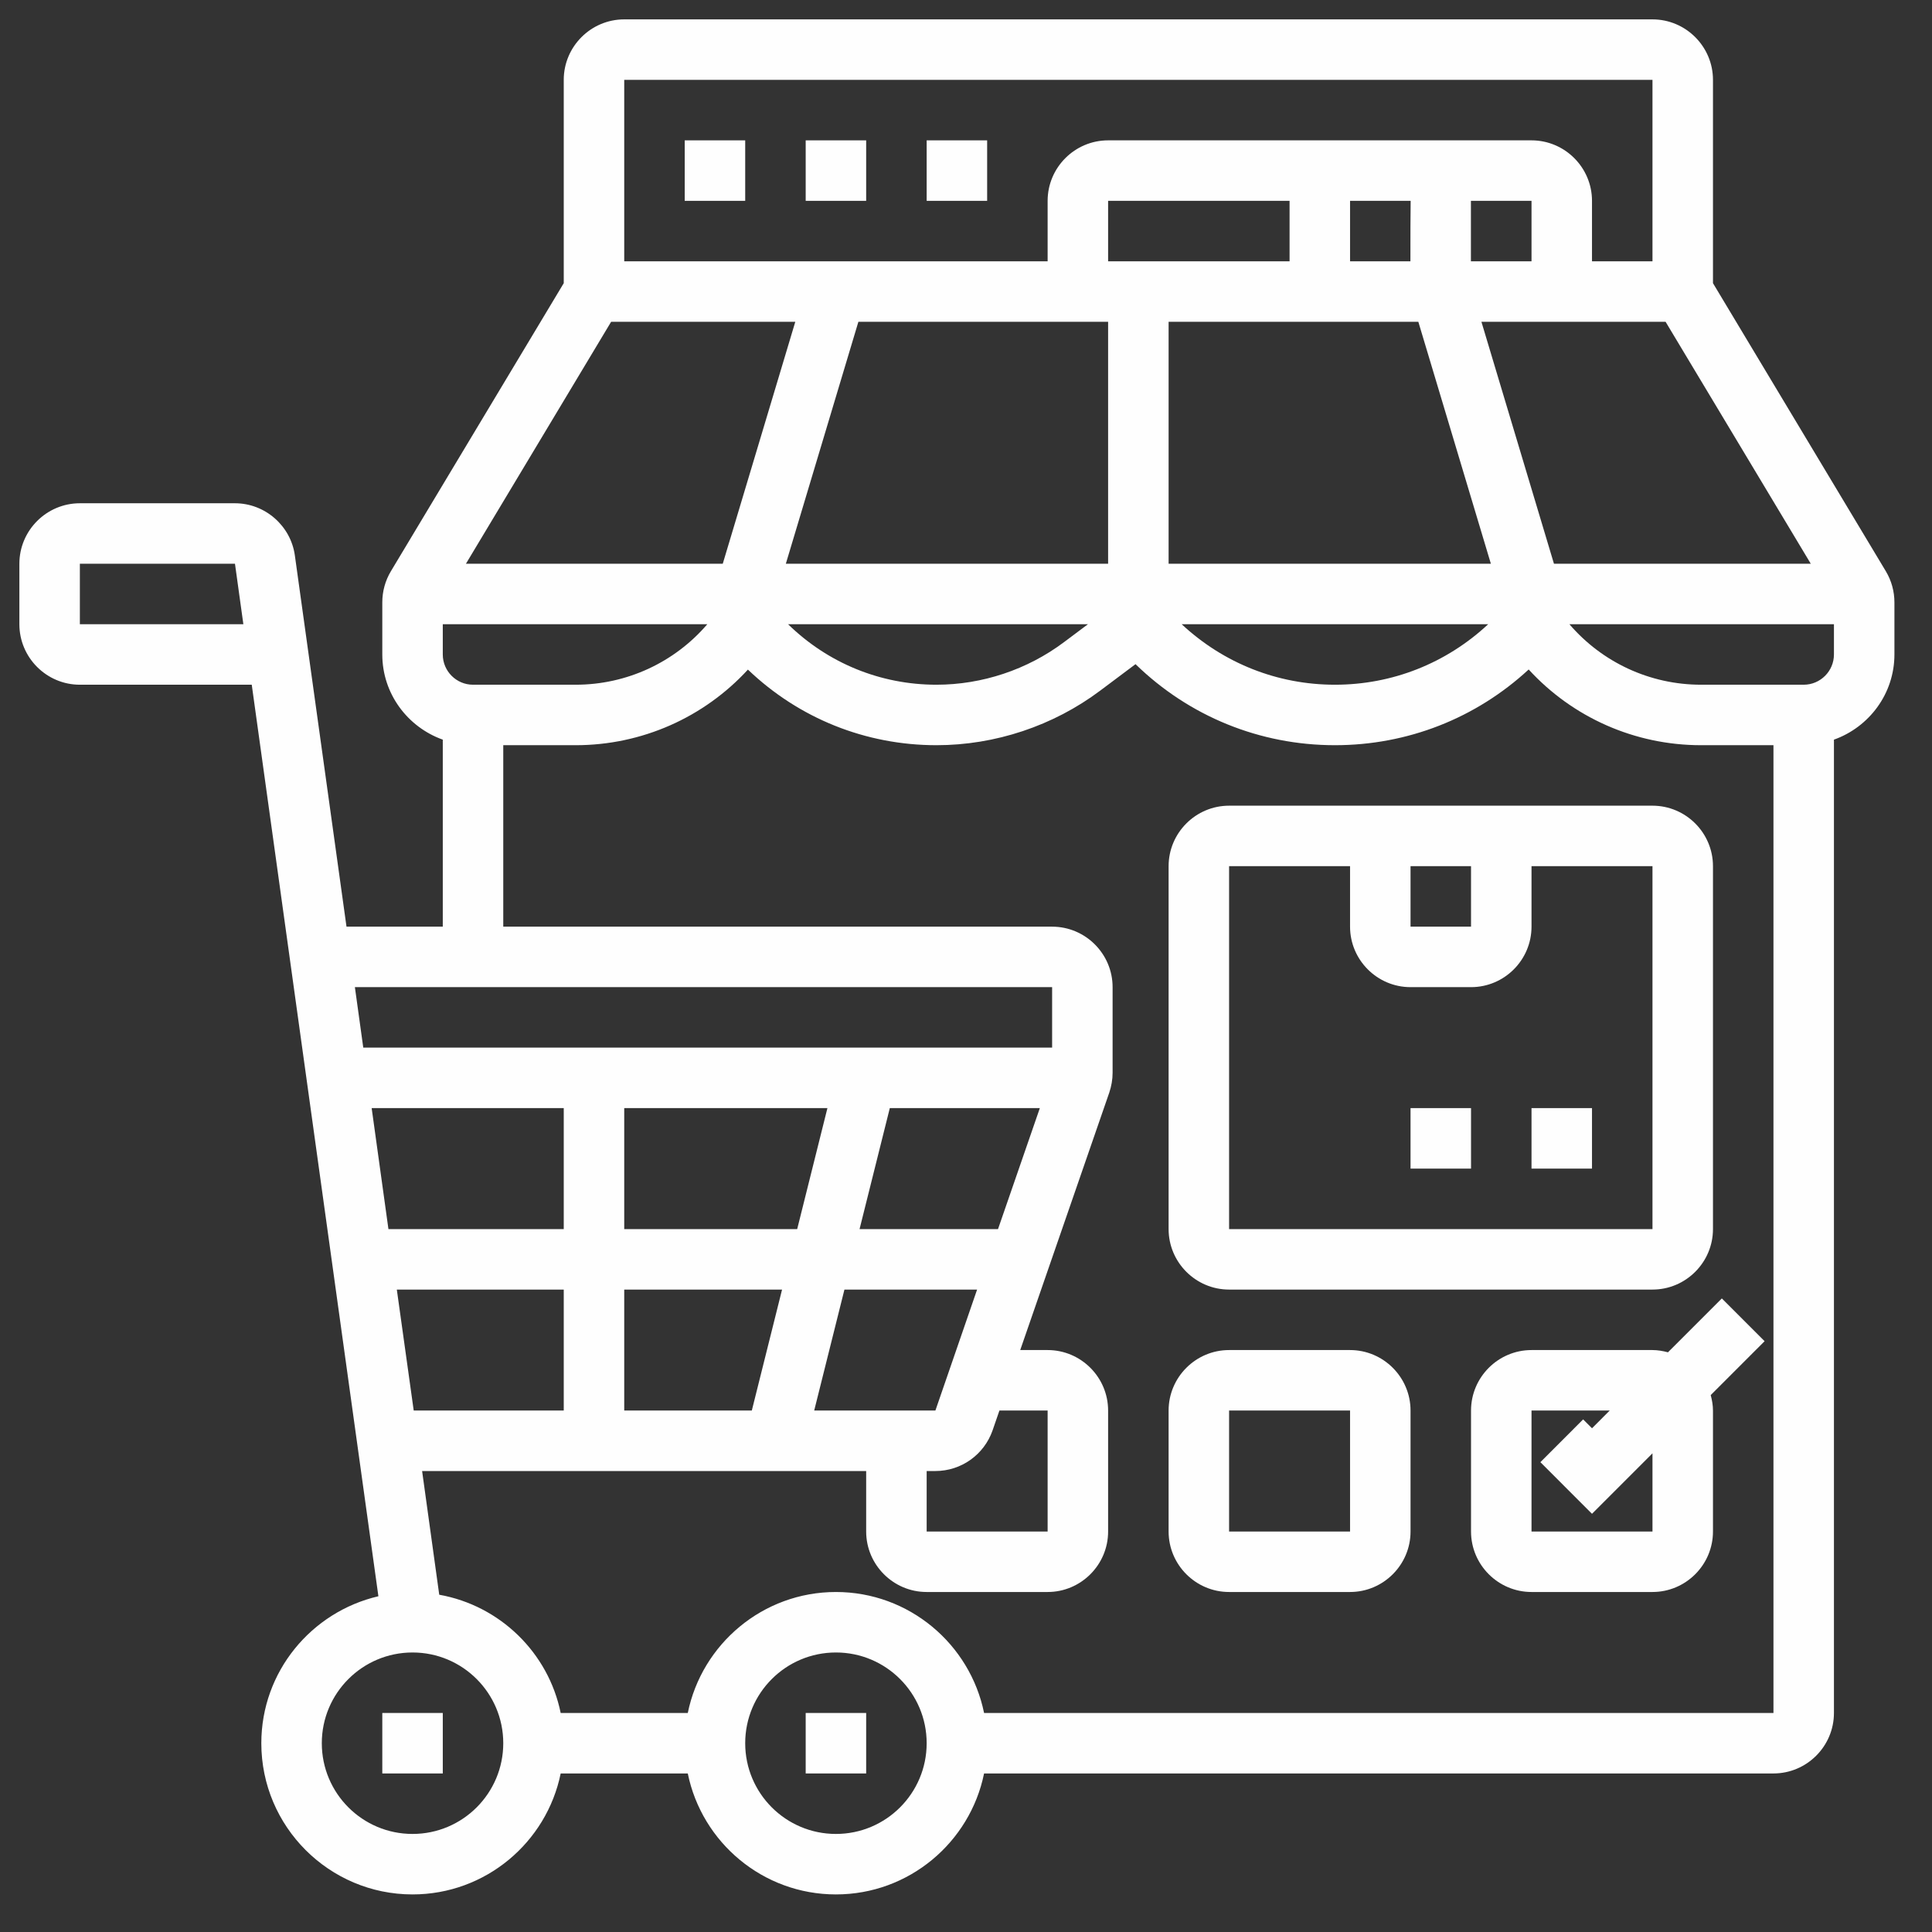<svg xmlns="http://www.w3.org/2000/svg" xmlns:xlink="http://www.w3.org/1999/xlink" width="1024" viewBox="0 0 768 768" height="1024" preserveAspectRatio="xMidYMid meet"><rect x="0" y="0" width="768" height="768" fill="#333333" stroke="none"/><defs><clipPath id="cd9cfa9dc6"><path d="M 7.703 7.703 L 753.203 7.703 L 753.203 753.203 L 7.703 753.203 Z M 7.703 7.703 " clip-rule="nonzero"></path></clipPath></defs><path fill="#fefefe" d="M 320.273 704.977 L 344.316 704.977 L 344.316 680.934 L 320.273 680.934 L 320.273 704.977 " fill-opacity="1" fill-rule="nonzero"></path><path fill="#fefefe" d="M 151.969 704.977 L 176.012 704.977 L 176.012 680.934 L 151.969 680.934 L 151.969 704.977 " fill-opacity="1" fill-rule="nonzero"></path><g clip-path="url(#cd9cfa9dc6)"><path fill="#fefefe" d="M 716.996 272.188 L 676.188 272.188 C 655.902 272.188 636.883 263.312 623.875 248.145 L 729.02 248.145 L 729.02 260.164 C 729.02 266.785 723.617 272.188 716.996 272.188 Z M 391.184 680.934 C 385.598 653.508 361.316 632.844 332.297 632.844 C 303.273 632.844 278.996 653.508 273.406 680.934 L 222.879 680.934 C 217.992 656.98 198.785 638.246 174.602 633.926 L 167.793 584.758 L 344.316 584.758 L 344.316 608.801 C 344.316 622.043 355.117 632.844 368.363 632.844 L 416.449 632.844 C 429.691 632.844 440.492 622.043 440.492 608.801 L 440.492 560.711 C 440.492 547.469 429.691 536.668 416.449 536.668 L 405.555 536.668 L 440.965 434.293 C 441.809 431.758 442.277 429.129 442.277 426.453 L 442.277 392.406 C 442.277 379.164 431.477 368.363 418.234 368.363 L 200.055 368.363 L 200.055 296.23 L 228.84 296.23 C 255.141 296.23 279.84 285.195 297.309 266.176 C 317.598 285.57 344.129 296.23 372.258 296.23 C 395.598 296.23 418.703 288.527 437.348 274.535 L 451.387 264.016 C 472.707 284.773 500.836 296.23 530.656 296.23 C 559.445 296.23 586.637 285.57 607.672 266.129 C 625.145 285.195 649.844 296.23 676.188 296.23 L 704.977 296.23 L 704.977 680.934 Z M 332.297 729.02 C 312.383 729.02 296.23 712.863 296.23 692.953 C 296.23 673.043 312.383 656.887 332.297 656.887 C 352.207 656.887 368.363 673.043 368.363 692.953 C 368.363 712.863 352.207 729.02 332.297 729.02 Z M 163.988 729.02 C 144.078 729.02 127.922 712.863 127.922 692.953 C 127.922 673.043 144.078 656.887 163.988 656.887 C 183.902 656.887 200.055 673.043 200.055 692.953 C 200.055 712.863 183.902 729.02 163.988 729.02 Z M 396.727 488.582 L 341.688 488.582 L 353.711 440.492 L 413.352 440.492 Z M 368.363 584.758 L 371.836 584.758 C 382.074 584.758 391.184 578.277 394.566 568.602 L 397.289 560.711 L 416.449 560.711 L 416.449 608.801 L 368.363 608.801 Z M 335.676 512.625 L 388.414 512.625 L 371.836 560.711 L 323.656 560.711 Z M 248.141 512.625 L 310.883 512.625 L 298.859 560.711 L 248.141 560.711 Z M 157.742 512.625 L 224.098 512.625 L 224.098 560.711 L 164.457 560.711 Z M 224.098 488.582 L 154.41 488.582 L 147.742 440.492 L 224.098 440.492 Z M 328.914 440.492 L 316.895 488.582 L 248.141 488.582 L 248.141 440.492 Z M 418.234 392.406 L 418.234 416.449 L 144.406 416.449 L 141.074 392.406 Z M 248.141 31.746 L 656.887 31.746 L 656.887 103.879 L 632.844 103.879 L 632.844 79.836 C 632.844 66.594 622.043 55.793 608.801 55.793 L 440.492 55.793 C 427.25 55.793 416.449 66.594 416.449 79.836 L 416.449 103.879 L 248.141 103.879 Z M 591.566 248.145 C 574.941 263.641 553.48 272.188 530.656 272.188 C 507.836 272.188 486.375 263.641 469.75 248.145 Z M 432.465 248.145 L 422.93 255.281 C 408.418 266.176 390.434 272.188 372.258 272.188 C 350.047 272.188 329.148 263.641 313.277 248.145 Z M 287.309 224.098 L 185.215 224.098 L 242.93 127.922 L 316.141 127.922 Z M 440.492 127.922 L 440.492 224.098 L 312.383 224.098 L 341.219 127.922 Z M 512.625 103.879 L 440.492 103.879 L 440.492 79.836 L 512.625 79.836 Z M 560.664 103.879 L 536.668 103.879 L 536.668 79.836 L 560.758 79.836 C 560.664 85.707 560.664 93.594 560.664 103.879 Z M 464.539 224.098 L 464.539 127.922 L 563.812 127.922 L 592.645 224.098 Z M 608.801 103.879 L 584.711 103.879 C 584.711 96.508 584.711 87.16 584.711 79.836 L 608.801 79.836 Z M 188.031 272.188 C 181.41 272.188 176.012 266.785 176.012 260.164 L 176.012 248.145 L 281.156 248.145 C 268.148 263.312 249.129 272.188 228.84 272.188 Z M 662.102 127.922 L 719.816 224.098 L 617.723 224.098 L 588.891 127.922 Z M 31.746 248.145 L 31.746 224.098 L 93.406 224.098 L 96.742 248.145 Z M 749.637 227.059 L 680.934 112.566 L 680.934 31.746 C 680.934 18.504 670.133 7.703 656.887 7.703 L 248.141 7.703 C 234.898 7.703 224.098 18.504 224.098 31.746 L 224.098 112.566 L 155.395 227.059 C 153.141 230.812 151.969 235.086 151.969 239.453 L 151.969 260.164 C 151.969 275.801 162.062 289.047 176.012 294.023 L 176.012 368.363 L 137.738 368.363 L 117.215 220.812 C 115.574 208.977 105.336 200.055 93.406 200.055 L 31.746 200.055 C 18.504 200.055 7.703 210.855 7.703 224.098 L 7.703 248.145 C 7.703 261.387 18.504 272.188 31.746 272.188 L 100.074 272.188 L 150.418 634.535 C 123.789 640.734 103.879 664.496 103.879 692.953 C 103.879 726.109 130.836 753.062 163.988 753.062 C 193.012 753.062 217.289 732.402 222.879 704.977 L 273.406 704.977 C 278.996 732.402 303.273 753.062 332.297 753.062 C 361.316 753.062 385.598 732.402 391.184 704.977 L 704.977 704.977 C 718.219 704.977 729.02 694.176 729.02 680.934 L 729.02 294.023 C 742.969 289.047 753.062 275.801 753.062 260.164 L 753.062 239.453 C 753.062 235.086 751.891 230.812 749.637 227.059 " fill-opacity="1" fill-rule="nonzero"></path></g><path fill="#fefefe" d="M 272.188 79.836 L 296.23 79.836 L 296.23 55.793 L 272.188 55.793 L 272.188 79.836 " fill-opacity="1" fill-rule="nonzero"></path><path fill="#fefefe" d="M 320.273 79.836 L 344.316 79.836 L 344.316 55.793 L 320.273 55.793 L 320.273 79.836 " fill-opacity="1" fill-rule="nonzero"></path><path fill="#fefefe" d="M 368.363 55.793 L 368.363 79.836 L 392.406 79.836 L 392.406 55.793 L 368.363 55.793 " fill-opacity="1" fill-rule="nonzero"></path><path fill="#fefefe" d="M 488.582 608.801 L 488.582 560.711 L 536.668 560.711 L 536.668 608.801 Z M 536.668 536.668 L 488.582 536.668 C 475.34 536.668 464.539 547.469 464.539 560.711 L 464.539 608.801 C 464.539 622.043 475.34 632.844 488.582 632.844 L 536.668 632.844 C 549.91 632.844 560.711 622.043 560.711 608.801 L 560.711 560.711 C 560.711 547.469 549.91 536.668 536.668 536.668 " fill-opacity="1" fill-rule="nonzero"></path><path fill="#fefefe" d="M 656.887 608.801 L 608.801 608.801 L 608.801 560.711 L 639.887 560.711 L 632.844 567.758 L 629.32 564.234 L 612.324 581.234 L 632.844 601.758 L 656.887 577.711 Z M 684.453 516.148 L 663.039 537.562 C 661.066 537.043 659 536.668 656.887 536.668 L 608.801 536.668 C 595.559 536.668 584.758 547.469 584.758 560.711 L 584.758 608.801 C 584.758 622.043 595.559 632.844 608.801 632.844 L 656.887 632.844 C 670.133 632.844 680.934 622.043 680.934 608.801 L 680.934 560.711 C 680.934 558.598 680.555 556.531 680.039 554.562 L 701.453 533.148 L 684.453 516.148 " fill-opacity="1" fill-rule="nonzero"></path><path fill="#fefefe" d="M 488.582 344.316 L 536.668 344.316 L 536.668 368.363 C 536.668 381.605 547.469 392.406 560.711 392.406 L 584.758 392.406 C 598 392.406 608.801 381.605 608.801 368.363 L 608.801 344.316 L 656.887 344.316 L 656.887 488.582 L 488.582 488.582 Z M 560.711 344.316 L 584.758 344.316 L 584.758 368.363 L 560.711 368.363 Z M 488.582 512.625 L 656.887 512.625 C 670.133 512.625 680.934 501.824 680.934 488.582 L 680.934 344.316 C 680.934 331.074 670.133 320.273 656.887 320.273 L 488.582 320.273 C 475.34 320.273 464.539 331.074 464.539 344.316 L 464.539 488.582 C 464.539 501.824 475.34 512.625 488.582 512.625 " fill-opacity="1" fill-rule="nonzero"></path><path fill="#fefefe" d="M 608.801 464.539 L 632.844 464.539 L 632.844 440.492 L 608.801 440.492 L 608.801 464.539 " fill-opacity="1" fill-rule="nonzero"></path><path fill="#fefefe" d="M 560.711 464.539 L 584.758 464.539 L 584.758 440.492 L 560.711 440.492 L 560.711 464.539 " fill-opacity="1" fill-rule="nonzero"></path></svg>